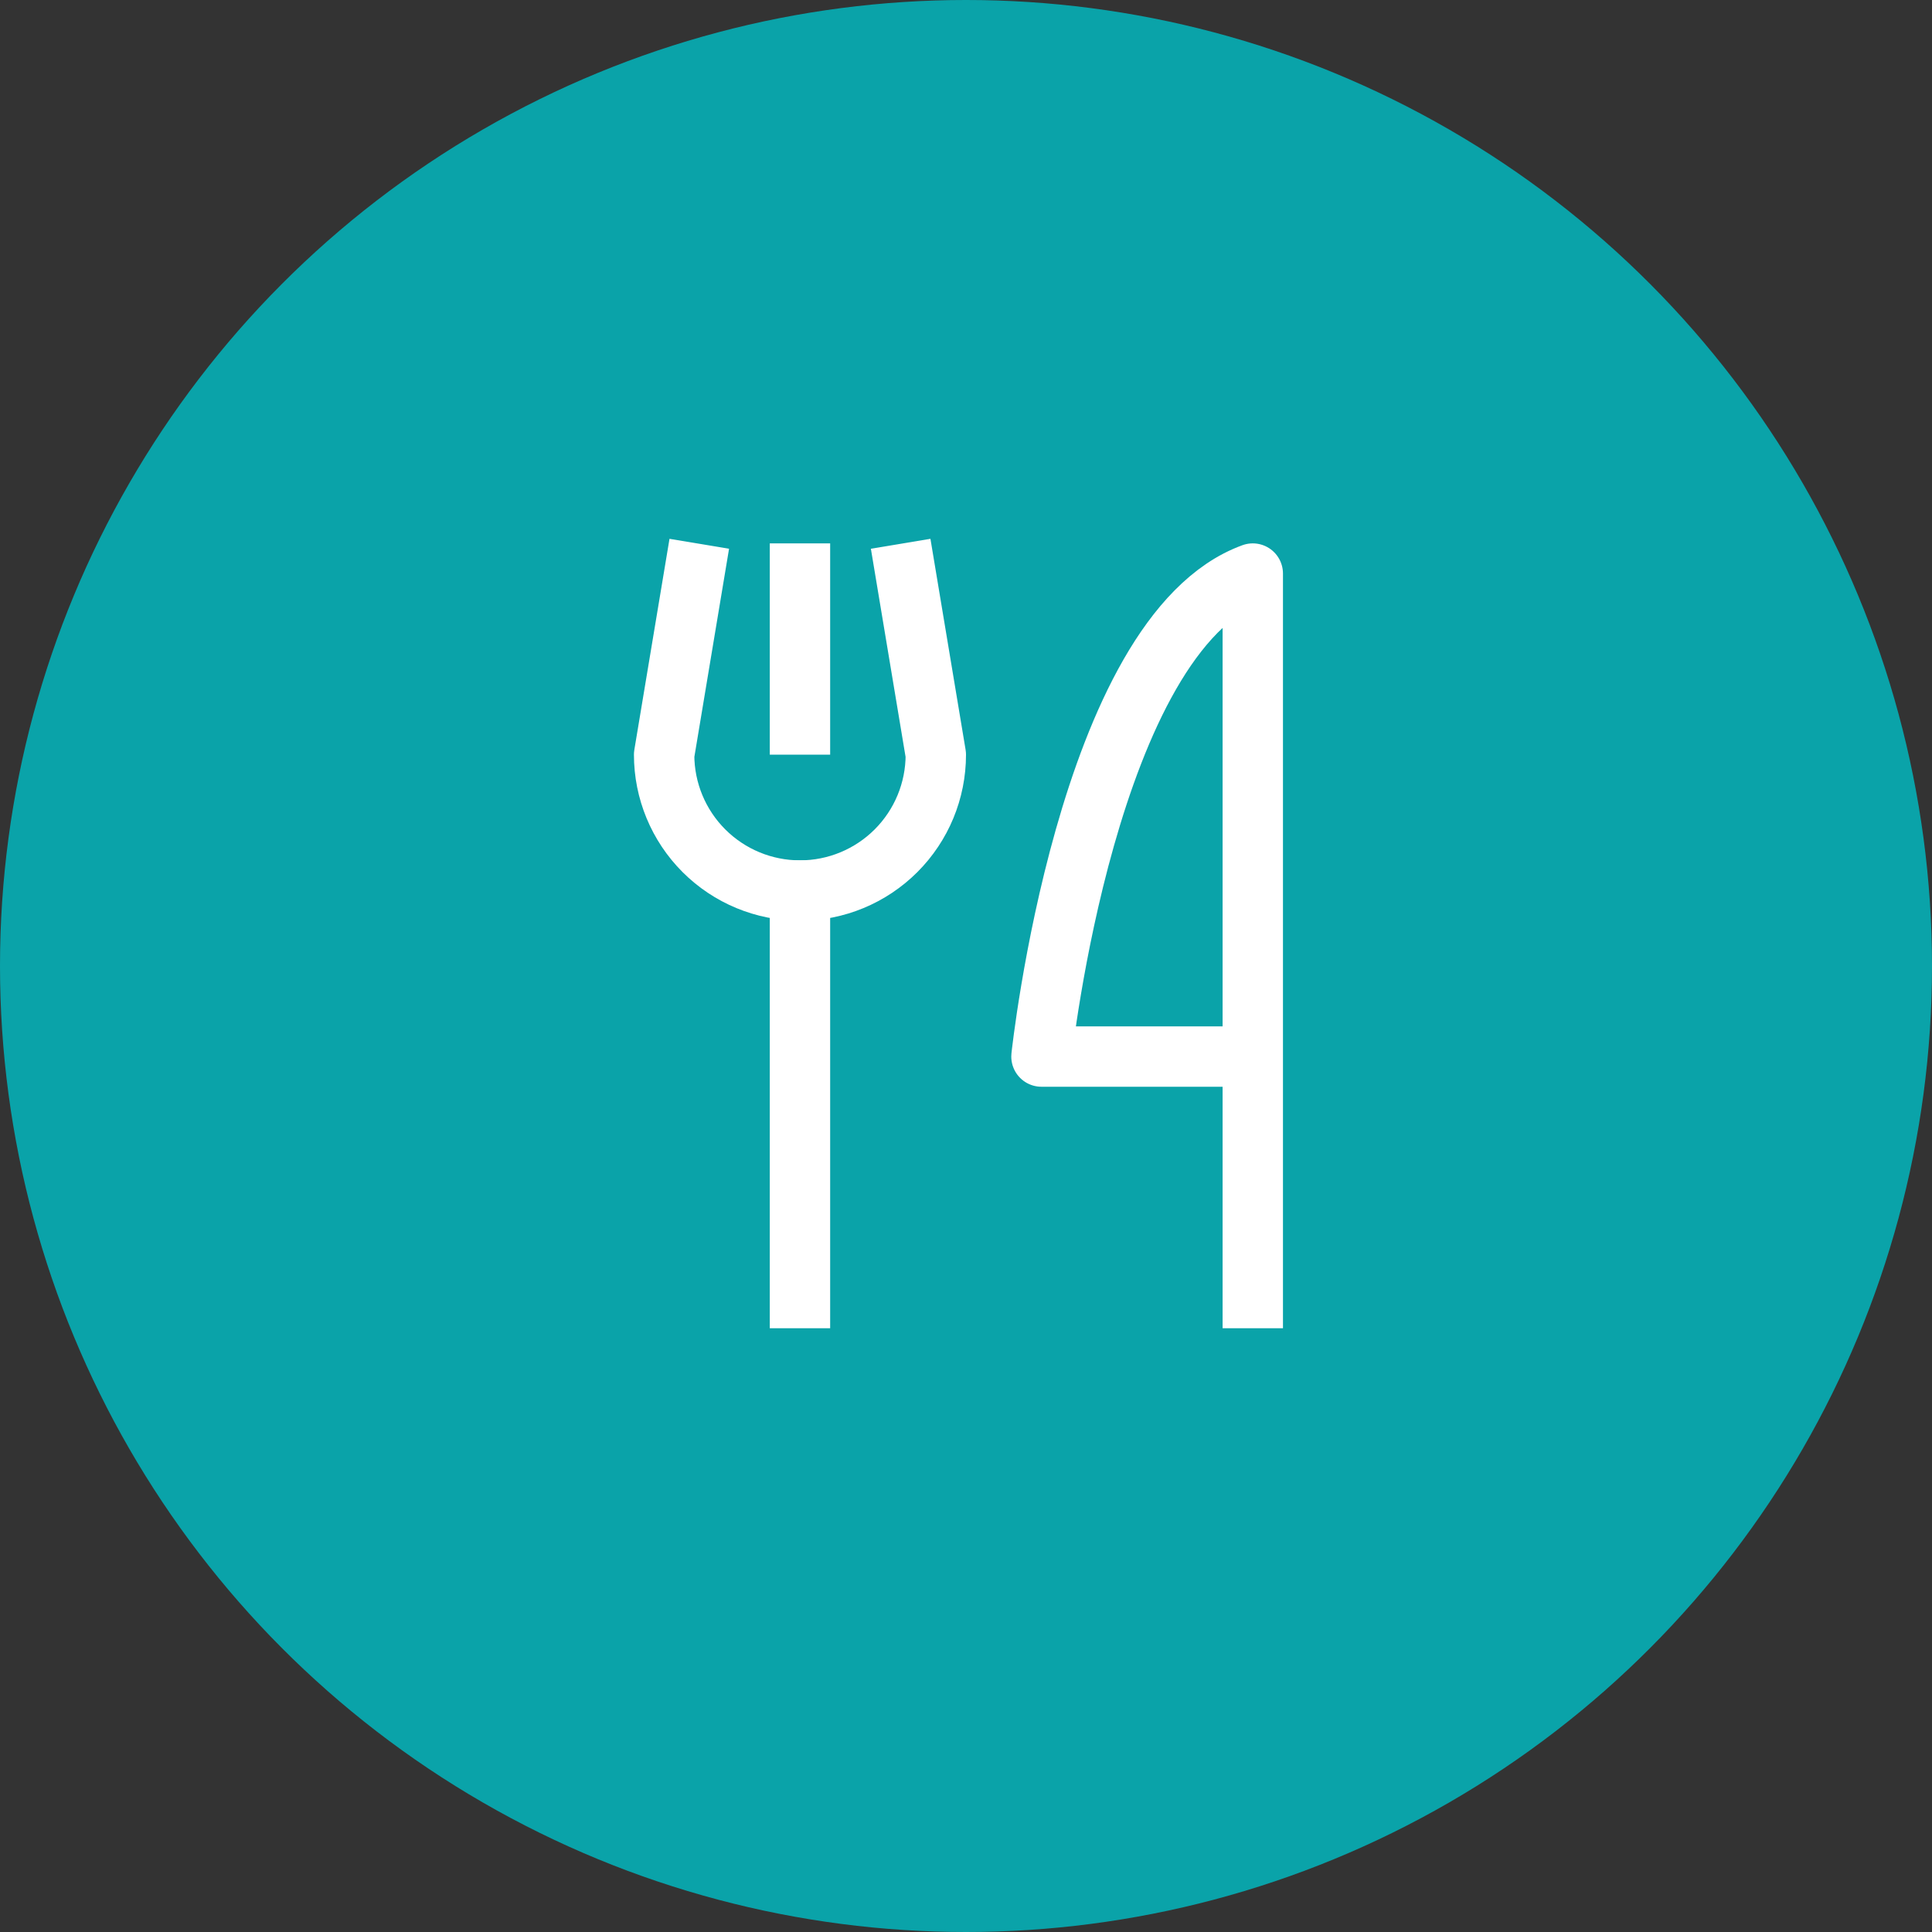 <svg width="64" height="64" viewBox="0 0 64 64" fill="none" xmlns="http://www.w3.org/2000/svg">
<rect x="0" y="0" width="64" height="64" fill="#333333" stroke="none"/>
<circle cx="32" cy="32" r="32" fill="#0AA3A9"/>
<path d="M26.5 19V24" stroke="white" stroke-width="2" stroke-linecap="square" stroke-linejoin="round"/>
<path d="M26.5 29.5V43" stroke="white" stroke-width="2" stroke-linecap="square" stroke-linejoin="round"/>
<path d="M30 19L31 25C31 26.194 30.526 27.338 29.682 28.182C28.838 29.026 27.694 29.5 26.5 29.5C25.306 29.5 24.162 29.026 23.318 28.182C22.474 27.338 22 26.194 22 25L23 19" stroke="white" stroke-width="2" stroke-linecap="square" stroke-linejoin="round"/>
<path d="M41.5 35H34.5C34.5 35 36 21 41.5 19V43" stroke="white" stroke-width="2" stroke-linecap="square" stroke-linejoin="round"/>
</svg>
